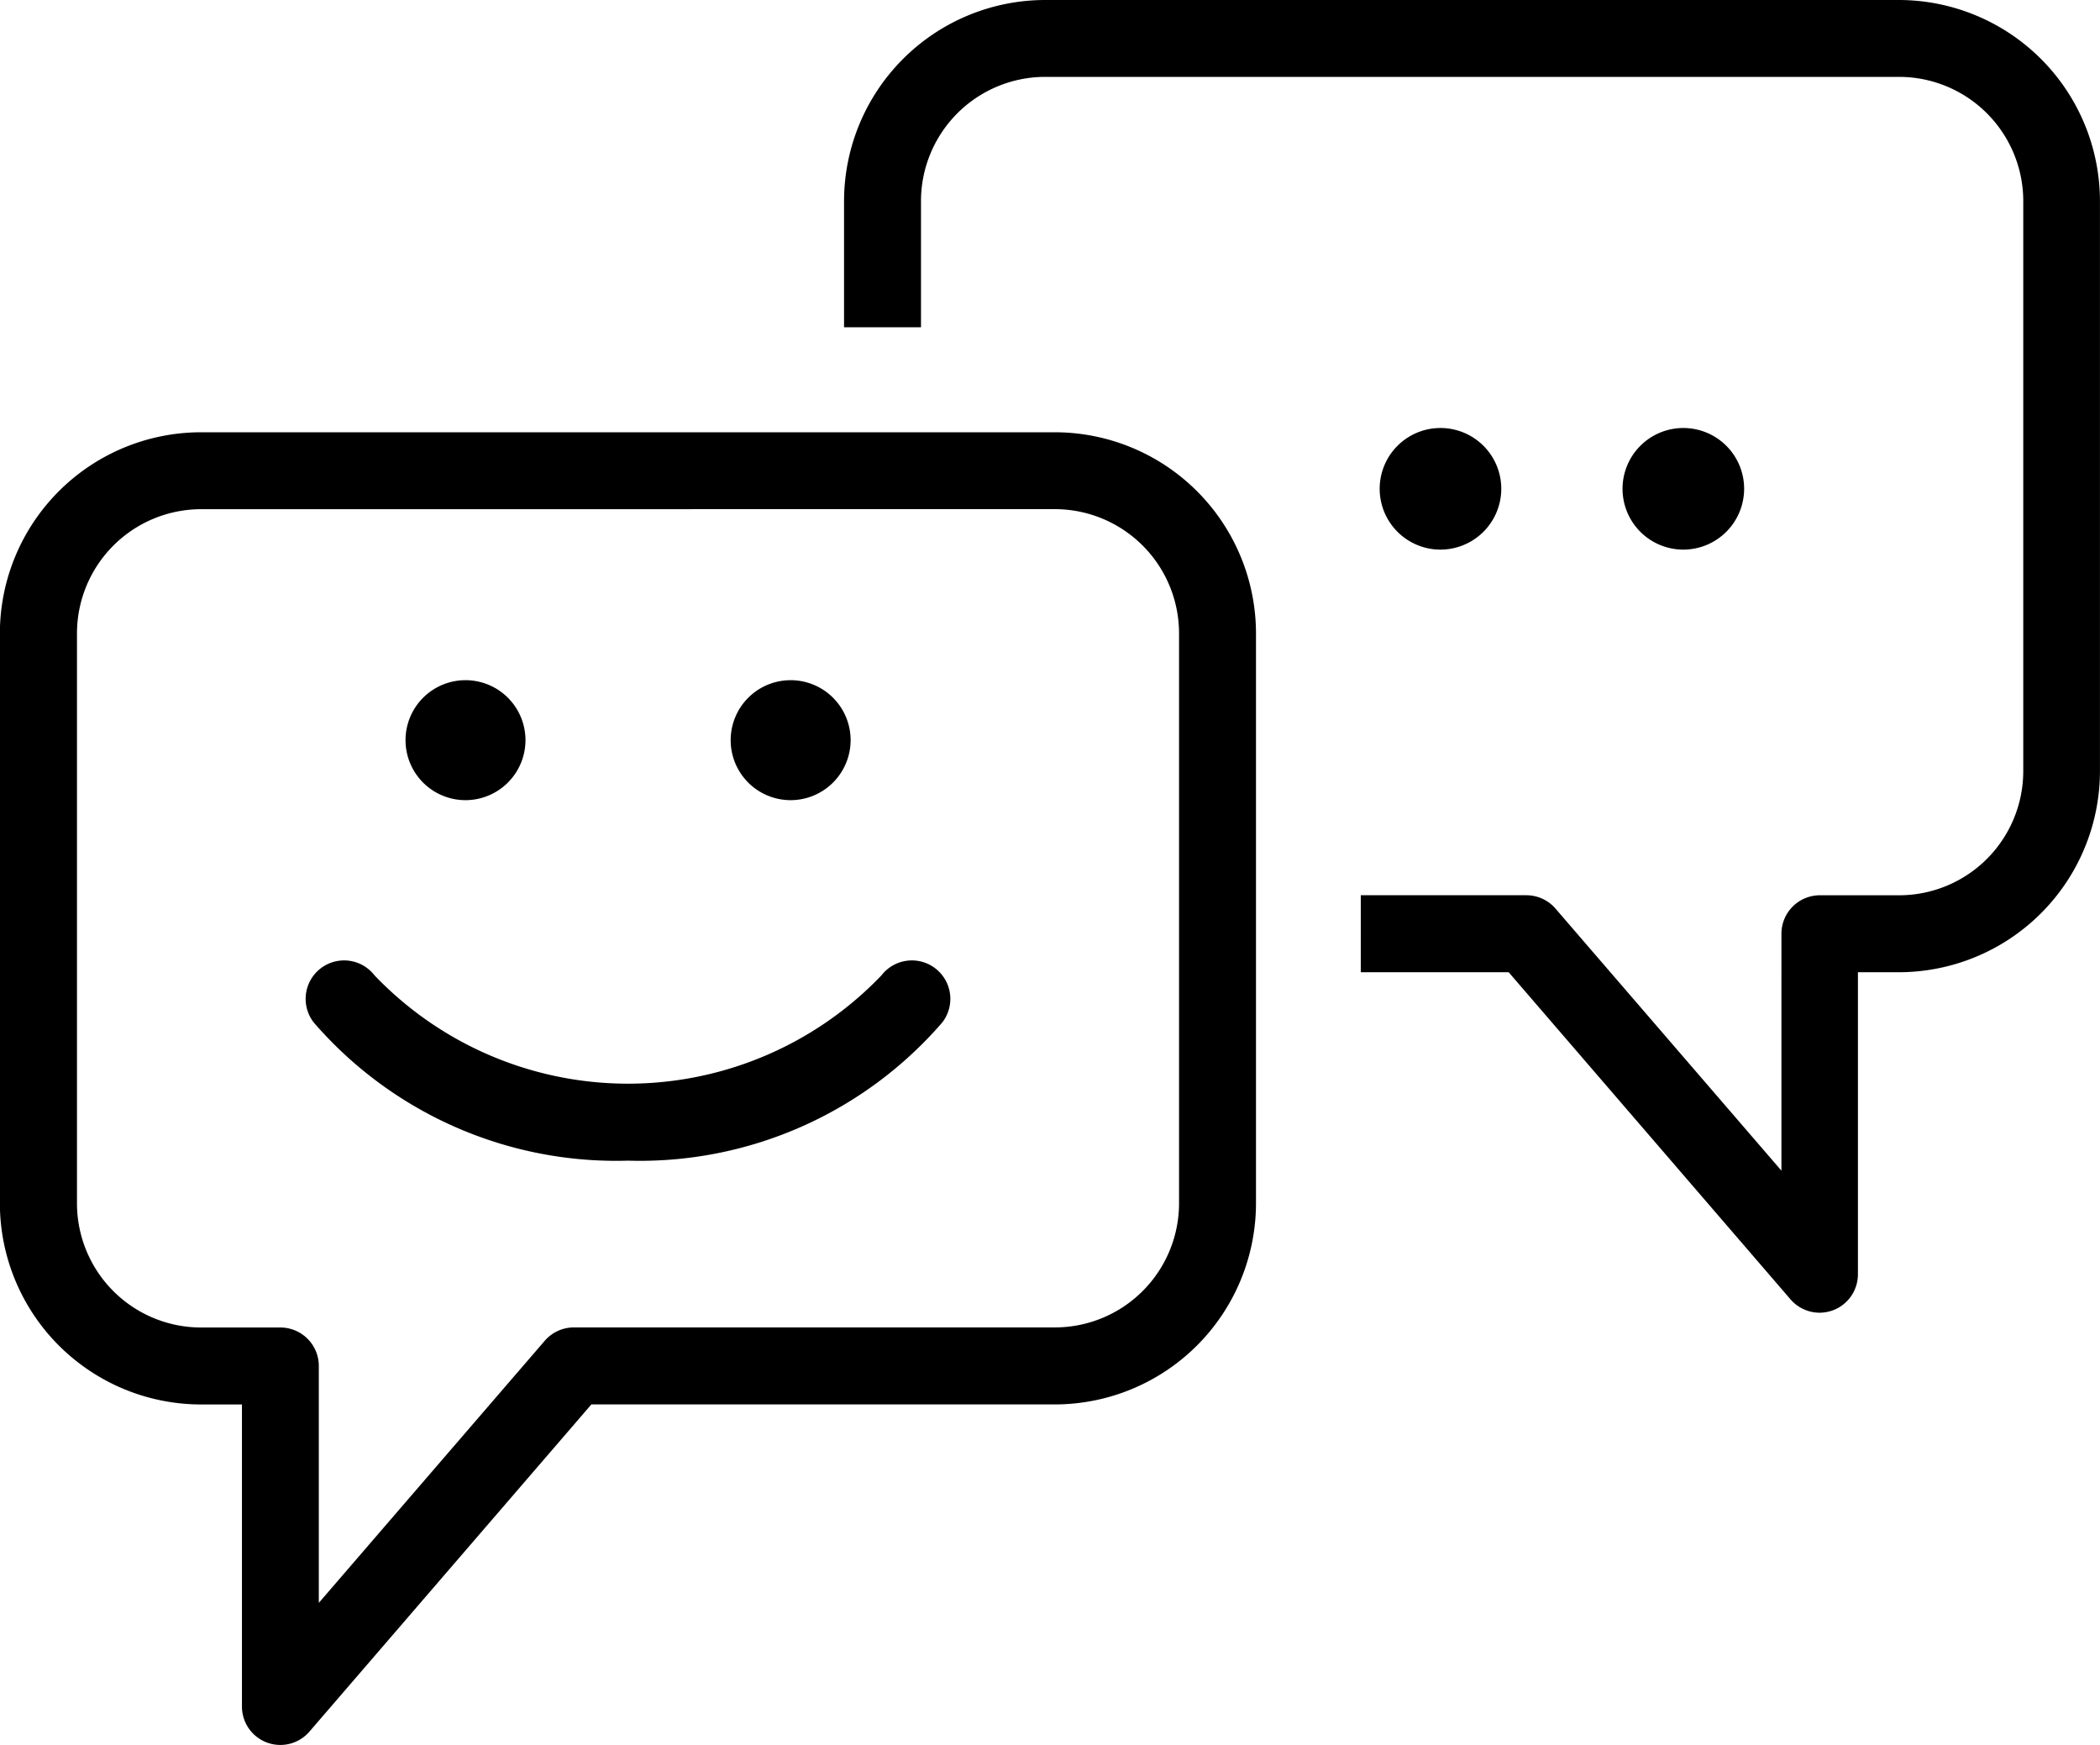 <svg xmlns="http://www.w3.org/2000/svg" width="51.121" height="42.47" viewBox="0 0 51.121 42.47">
  <g id="EBE_Kommunikation" transform="translate(-11.56 -55.05)">
    <path id="Pfad_127" data-name="Pfad 127" d="M185.51,87a.939.939,0,0,1-.71-.325l-6.861-7.962h-3.6V76.839h4.03a.938.938,0,0,1,.71.325l5.5,6.379V77.776a.936.936,0,0,1,.936-.936h1.931a3.023,3.023,0,0,0,3.02-3.02V59.943a3.025,3.025,0,0,0-3.02-3.022H166.653a3.025,3.025,0,0,0-3.02,3.022v3.073H161.76V59.943a4.9,4.9,0,0,1,4.893-4.893h20.788a4.9,4.9,0,0,1,4.892,4.893V73.82a4.9,4.9,0,0,1-4.892,4.893h-1v7.351a.936.936,0,0,1-.61.878A.976.976,0,0,1,185.51,87Z" transform="translate(-129.653 0)"/>
    <path id="Pfad_128" data-name="Pfad 128" d="M18.386,162.049a.934.934,0,0,1-.936-.936v-7.351h-1a4.9,4.9,0,0,1-4.893-4.893V134.993a4.9,4.9,0,0,1,4.893-4.893H37.242a4.9,4.9,0,0,1,4.893,4.893v13.875a4.9,4.9,0,0,1-4.893,4.893H25.956l-6.862,7.962A.934.934,0,0,1,18.386,162.049Zm-1.932-30.077a3.025,3.025,0,0,0-3.02,3.022v13.875a3.023,3.023,0,0,0,3.02,3.02h1.931a.936.936,0,0,1,.936.936v5.766l5.5-6.379a.936.936,0,0,1,.71-.325H37.242a3.024,3.024,0,0,0,3.02-3.02V134.993a3.025,3.025,0,0,0-3.02-3.022Z" transform="translate(0 -64.529)"/>
    <g id="Gruppe_122" data-name="Gruppe 122" transform="translate(45.146 65.467)">
      <path id="Pfad_129" data-name="Pfad 129" d="M260.79,134.56a1.48,1.48,0,1,1,1.48-1.48A1.482,1.482,0,0,1,260.79,134.56Z" transform="translate(-259.31 -131.6)"/>
    </g>
    <g id="Gruppe_123" data-name="Gruppe 123" transform="translate(51.058 65.467)">
      <path id="Pfad_130" data-name="Pfad 130" d="M304.4,134.56a1.48,1.48,0,1,1,1.48-1.48A1.482,1.482,0,0,1,304.4,134.56Z" transform="translate(-302.92 -131.6)"/>
    </g>
    <g id="Gruppe_129" data-name="Gruppe 129" transform="translate(19.001 71.606)">
      <g id="Gruppe_128" data-name="Gruppe 128" transform="translate(2.431 0)">
        <g id="Gruppe_125" data-name="Gruppe 125" transform="translate(7.915)">
          <g id="Gruppe_124" data-name="Gruppe 124">
            <path id="Pfad_131" data-name="Pfad 131" d="M145.11,179.259a1.46,1.46,0,1,1,1.46-1.461A1.462,1.462,0,0,1,145.11,179.259Z" transform="translate(-143.65 -176.34)"/>
          </g>
        </g>
        <g id="Gruppe_127" data-name="Gruppe 127">
          <g id="Gruppe_126" data-name="Gruppe 126">
            <path id="Pfad_132" data-name="Pfad 132" d="M86.33,179.259a1.46,1.46,0,1,1,1.46-1.461A1.462,1.462,0,0,1,86.33,179.259Z" transform="translate(-84.87 -176.34)"/>
          </g>
        </g>
      </g>
      <path id="Pfad_133" data-name="Pfad 133" d="M74.668,231.851a9.731,9.731,0,0,1-7.653-3.365.936.936,0,0,1,1.481-1.145,8.539,8.539,0,0,0,12.341,0,.936.936,0,0,1,1.481,1.145A9.729,9.729,0,0,1,74.668,231.851Z" transform="translate(-66.82 -220.158)"/>
    </g>
  </g>
</svg>
